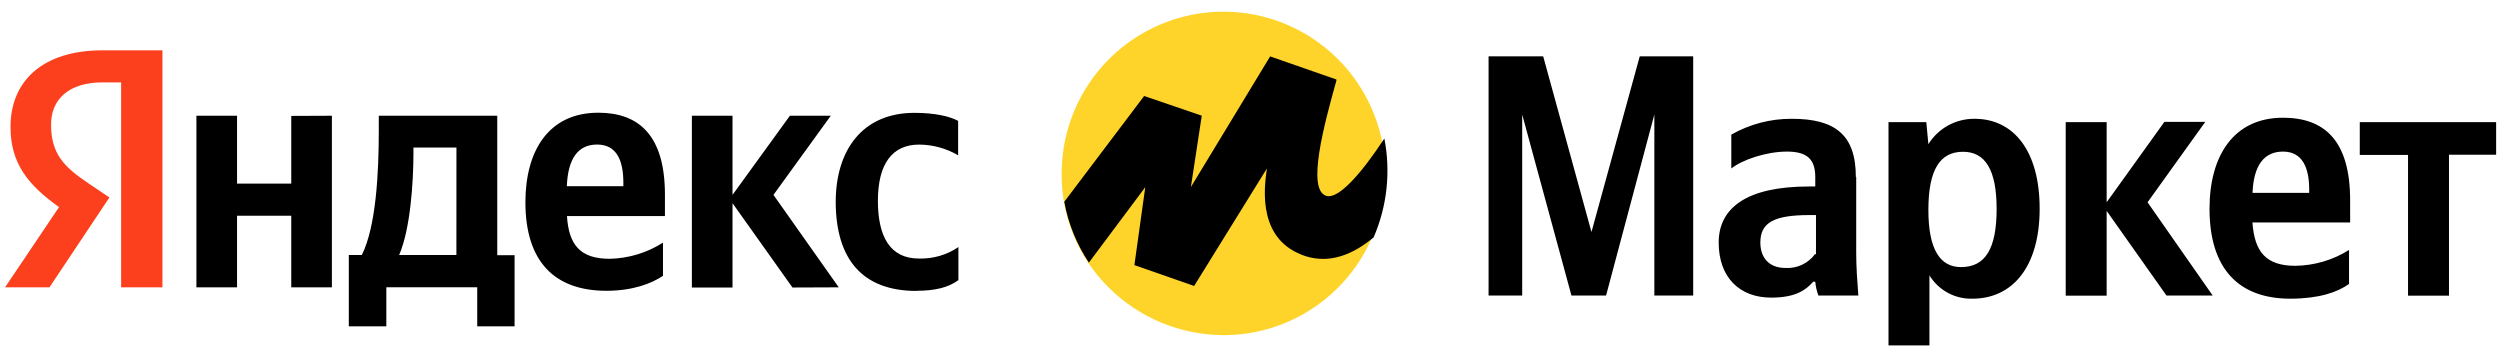 <svg xmlns="http://www.w3.org/2000/svg" width="165" height="23" viewBox="0 0 165 23" fill="none"><path fill-rule="evenodd" clip-rule="evenodd" d="M80.822 22.121C82.931 22.107 84.989 21.468 86.735 20.287C88.482 19.105 89.839 17.433 90.636 15.481C91.433 13.529 91.634 11.385 91.214 9.319C90.794 7.253 89.771 5.358 88.275 3.872C86.778 2.387 84.875 1.377 82.805 0.971C80.736 0.565 78.592 0.781 76.645 1.591C74.698 2.401 73.034 3.769 71.864 5.523C70.693 7.277 70.069 9.338 70.069 11.446C70.01 17.355 74.872 22.121 80.822 22.121Z" fill="#FED42B"></path><path fill-rule="evenodd" clip-rule="evenodd" d="M75.518 6.33L70.242 13.317C70.504 14.752 71.056 16.119 71.866 17.333L75.588 12.353L74.87 17.497L78.812 18.874L83.615 11.12C83.401 12.57 83.029 15.903 86.197 16.917C87.765 17.4 89.269 16.823 90.658 15.669C91.549 13.615 91.796 11.339 91.367 9.142C89.829 11.486 88.346 13.141 87.557 12.933C86.197 12.57 87.414 8.149 88.202 5.316V5.246L83.829 3.723L78.598 12.347L79.316 7.636L75.506 6.333L75.518 6.33Z" fill="black"></path><path fill-rule="evenodd" clip-rule="evenodd" d="M103.715 19.503H106.001L109.187 7.559V19.503H111.751V3.719H108.223L105.037 15.313L101.851 3.719H98.246V19.503H100.465V7.559L103.715 19.503ZM122.486 11.681C122.486 8.886 121.104 7.84 118.263 7.84C116.862 7.831 115.483 8.192 114.266 8.886V11.121C114.958 10.562 116.552 10.005 117.935 10.005C119.251 10.005 119.808 10.495 119.808 11.681V12.308H119.391C115.303 12.308 113.433 13.705 113.433 16.011C113.433 18.316 114.82 19.643 116.897 19.643C118.489 19.643 119.184 19.154 119.668 18.595H119.808C119.836 18.905 119.905 19.21 120.013 19.503H122.651C122.58 18.595 122.51 17.616 122.51 16.708V11.681H122.486ZM119.787 16.778C119.564 17.078 119.27 17.317 118.931 17.476C118.593 17.634 118.221 17.706 117.848 17.686C116.739 17.686 116.183 16.989 116.183 16.011C116.183 14.684 117.085 14.194 119.439 14.194H119.855V16.778H119.787ZM127.135 8.06H124.641V22.798H127.343V18.175C127.639 18.659 128.058 19.056 128.556 19.326C129.054 19.596 129.616 19.73 130.182 19.713C132.821 19.713 134.617 17.616 134.617 13.775C134.617 9.935 132.885 7.84 130.321 7.84C129.712 7.835 129.111 7.986 128.577 8.279C128.043 8.573 127.594 8.999 127.273 9.516L127.135 8.051V8.06ZM129.421 17.628C128.035 17.628 127.273 16.441 127.273 13.857C127.273 11.203 128.035 10.017 129.559 10.017C131.024 10.017 131.777 11.203 131.777 13.787C131.777 16.441 131.015 17.628 129.432 17.628H129.421ZM142.987 19.503H146.036L141.739 13.351L145.549 8.043H142.85L139.039 13.351V8.06H136.337V19.514H139.039V13.919L142.987 19.503ZM155.042 18.735C154.28 19.292 153.031 19.713 151.161 19.713C147.768 19.713 145.828 17.757 145.828 13.775C145.828 10.284 147.421 7.77 150.677 7.77C153.377 7.77 155.109 9.235 155.109 13.216V14.681H148.661C148.799 16.638 149.561 17.543 151.502 17.543C152.753 17.525 153.976 17.163 155.036 16.497V18.732L155.042 18.735ZM150.677 10.005C149.429 10.005 148.737 10.914 148.667 12.73H152.407V12.519C152.407 11.121 151.994 10.005 150.677 10.005ZM164.745 10.213V8.06H155.745V10.225H158.93V19.514H161.633V10.213H164.745Z" fill="black"></path><path fill-rule="evenodd" clip-rule="evenodd" d="M60.485 19.192C61.725 19.192 62.602 18.97 63.255 18.489V16.307C62.486 16.829 61.57 17.093 60.641 17.063C58.733 17.063 57.941 15.598 57.941 13.254C57.941 10.797 58.903 9.543 60.658 9.543C61.565 9.547 62.455 9.791 63.237 10.249V7.978C62.669 7.671 61.69 7.448 60.348 7.448C56.927 7.448 55.157 9.903 55.157 13.342C55.172 17.104 56.916 19.201 60.485 19.201V19.192ZM43.757 18.196V16.014C42.704 16.685 41.488 17.054 40.24 17.08C38.282 17.08 37.54 16.152 37.42 14.262H43.886V12.85C43.886 8.916 42.15 7.439 39.489 7.439C36.224 7.439 34.677 9.929 34.677 13.351C34.677 17.285 36.62 19.192 40.023 19.192C41.725 19.192 42.98 18.73 43.771 18.196H43.757ZM19.223 7.65V12.118H15.645V7.639H12.963V18.964H15.645V14.239H19.223V18.964H21.905V7.639L19.223 7.65ZM33.991 16.843H32.819V7.639H25V8.6C25 11.368 24.827 14.942 23.88 16.831H23.021V21.536H25.498V18.958H31.497V21.536H33.962V16.831L33.991 16.843ZM52.303 18.976L48.346 13.41V18.976H45.664V7.639H48.346V12.862L52.133 7.639H54.832L51.048 12.862L55.357 18.964L52.303 18.976ZM39.407 9.54C40.732 9.54 41.142 10.641 41.142 12.068V12.291H37.411C37.482 10.486 38.135 9.54 39.407 9.54ZM30.122 16.831H26.342C27.083 15.132 27.288 12.039 27.288 10.079V9.736H30.125L30.122 16.831Z" fill="black"></path><path fill-rule="evenodd" clip-rule="evenodd" d="M10.726 18.963H7.995V5.437H6.773C4.54 5.437 3.37 6.553 3.37 8.22C3.37 10.113 4.176 10.989 5.844 12.105L7.221 13.033L3.265 18.963H0.334L3.895 13.669C1.843 12.204 0.694 10.781 0.694 8.376C0.694 5.37 2.793 3.322 6.764 3.322H10.721V18.963H10.726Z" fill="#FC3F1D"></path></svg>